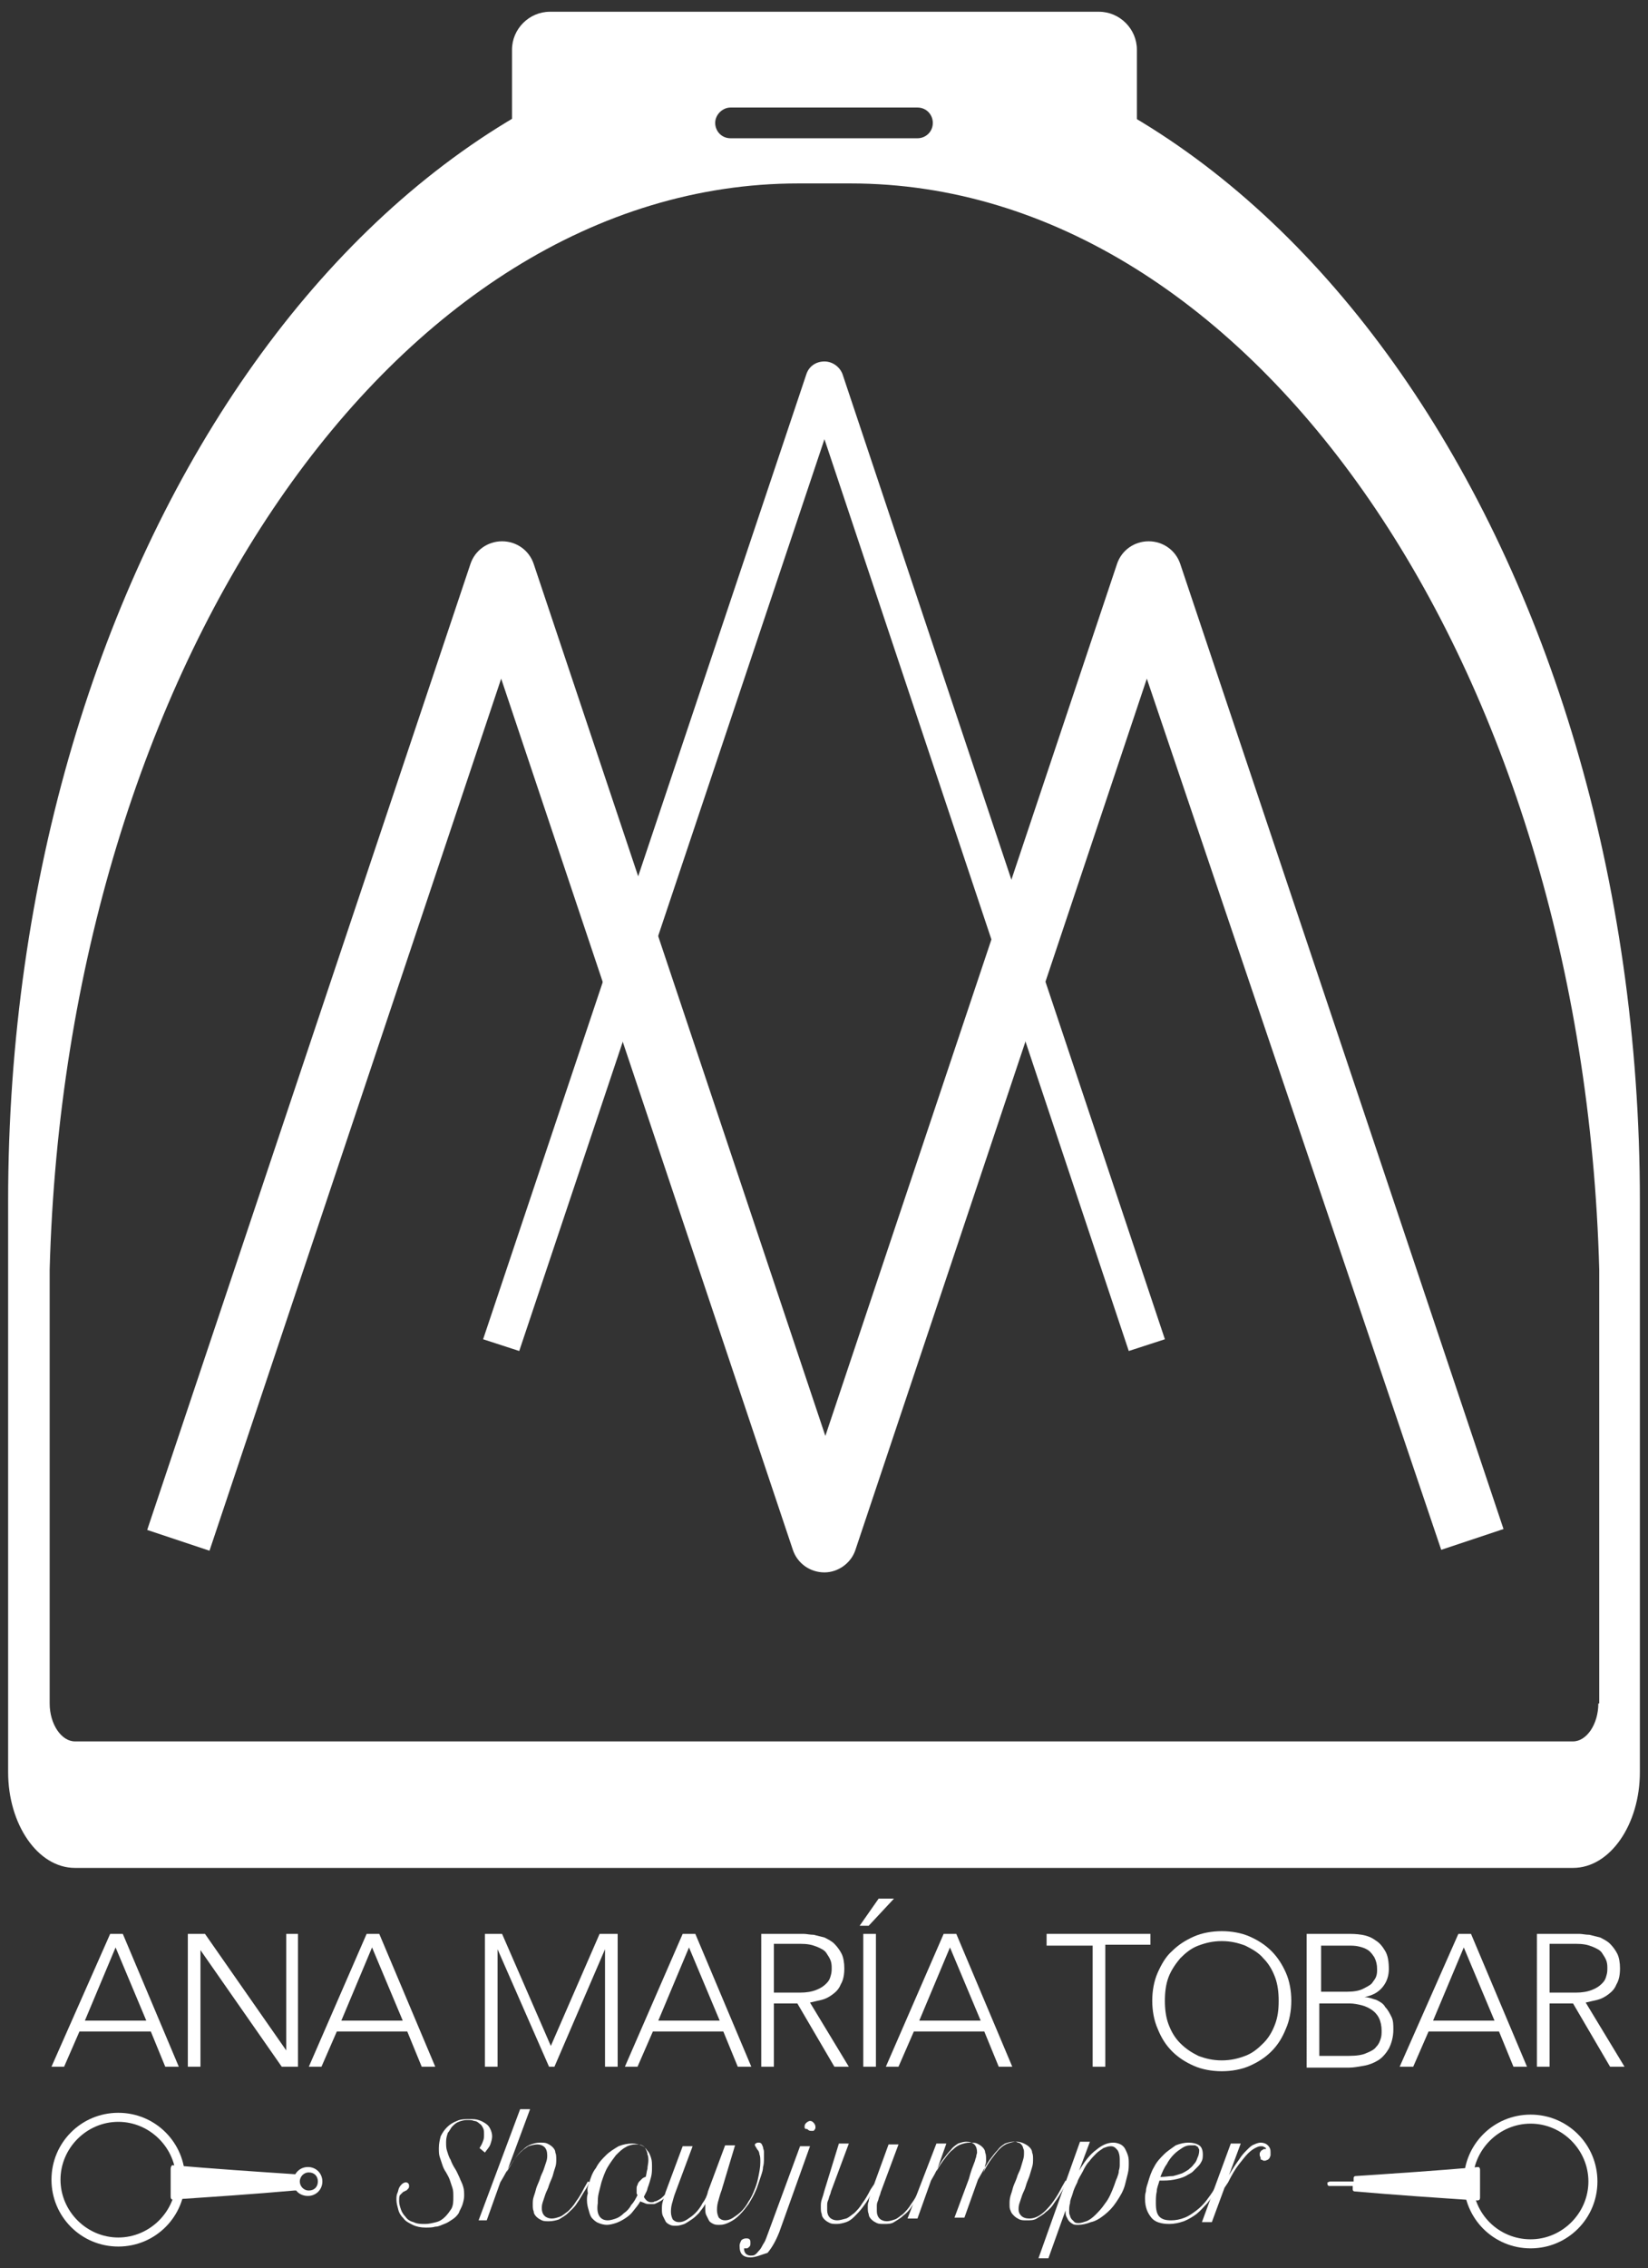 <?xml version="1.0" encoding="UTF-8"?> <svg xmlns="http://www.w3.org/2000/svg" xmlns:xlink="http://www.w3.org/1999/xlink" version="1.1" id="Capa_1" x="0px" y="0px" viewBox="0 0 182.5 251" style="enable-background:new 0 0 182.5 251;" xml:space="preserve"><rect x="0" y="0" width="182.5" height="251" fill="#333333" stroke="none"/> <style type="text/css"> .st0{fill:#FFFFFF;} </style> <g> <g> <g> <path class="st0" d="M91.3,174c-1.6,0-3-1-3.5-2.5L55.5,75.1l-32.3,96.5l-6.9-2.3L52.1,62.4c0.5-1.5,1.9-2.5,3.5-2.5s3,1,3.5,2.5 l32.3,96.5l32.3-96.5c0.5-1.5,1.9-2.5,3.5-2.5c1.6,0,3,1,3.5,2.5l35.8,106.8l-6.9,2.3L127,75.1l-32.3,96.5 C94.2,173,92.8,174,91.3,174z"></path> </g> <g> <path class="st0" d="M57.5,149.5l-4-1.3L89.3,41.4c0.3-0.9,1.1-1.4,2-1.4s1.7,0.6,2,1.4L129,148.2l-4,1.3L91.3,48.6L57.5,149.5z"></path> </g> <path class="st0" d="M91.3,3.3C41.4,3.3,0.9,61.4,0.9,132.9v63.2c0,5.8,3.3,10.6,7.4,10.6h165.9c4.1,0,7.4-4.8,7.4-10.6v-63.2 C181.6,61.4,141.1,3.3,91.3,3.3z M80.9,11.9h20.7c1,0,1.7,0.8,1.7,1.7c0,1-0.8,1.7-1.7,1.7H80.9c-1,0-1.7-0.8-1.7-1.7 C79.2,12.7,80,11.9,80.9,11.9z M177,188.5c0,2.3-1.3,4.2-2.8,4.2H8.3c-1.5,0-2.8-1.9-2.8-4.2v-48C7.3,73.7,43.8,20.3,88.4,20.3 h5.8c44.6,0,81.1,53.5,82.9,120.2V188.5z"></path> <path class="st0" d="M60.9,22.5c-2.3,0-4.2-1.9-4.2-4.2V5.5c0-2.3,1.9-4.2,4.2-4.2h60.8c2.3,0,4.2,1.9,4.2,4.2v12.8 c0,2.3-1.9,4.2-4.2,4.2L106,9.9L76.5,8.4l-9.3,3.5L60.9,22.5z"></path> <g> <g> <g id="XMLID_00000083772869431832809470000003444755448455070349_"> <path id="XMLID_00000013874962138476238790000006567540178581954958_" class="st0" d="M5.7,241.2c0,4.1,3.3,7.4,7.4,7.4 s7.4-3.3,7.4-7.4c0-4.1-3.3-7.4-7.4-7.4S5.7,237.1,5.7,241.2z M6.7,241.2c0-3.5,2.9-6.4,6.4-6.4s6.4,2.9,6.4,6.4 c0,3.5-2.9,6.4-6.4,6.4S6.7,244.7,6.7,241.2z"></path> <path id="XMLID_00000147934013096421108200000013184476228636695992_" class="st0" d="M18.9,240c0,1,0,2.1,0,3.1 c0,0.2,0.1,0.3,0.2,0.3c4.5-0.3,9-0.6,13.5-1c0.1,0,0.1,0,0.2,0c0.3,0.4,0.8,0.6,1.3,0.6c0.9,0,1.6-0.7,1.6-1.6 s-0.7-1.6-1.6-1.6c-0.6,0-1.1,0.3-1.4,0.8c0,0,0,0,0,0c-4.5-0.3-9-0.6-13.6-1C19,239.6,18.9,239.8,18.9,240z M33.2,241.4 c0-0.5,0.4-1,1-1s1,0.4,1,1s-0.4,1-1,1S33.2,241.9,33.2,241.4z"></path> </g> </g> <g> <path id="XMLID_00000132060418503105214520000007940130207999045273_" class="st0" d="M162.1,241.4c0,4.1,3.3,7.4,7.4,7.4 c4.1,0,7.4-3.3,7.4-7.4c0-4.1-3.3-7.4-7.4-7.4C165.4,234,162.1,237.3,162.1,241.4z M163.1,241.4c0-3.5,2.9-6.4,6.4-6.4 c3.5,0,6.4,2.9,6.4,6.4s-2.9,6.4-6.4,6.4C166,247.8,163.1,245,163.1,241.4z"></path> <path id="XMLID_00000020357703820363507980000012587819539879973532_" class="st0" d="M147.3,241.4h2.6c0-0.2,0-0.3,0-0.4 c0-0.1,0.1-0.2,0.2-0.2c4.5-0.3,9.1-0.6,13.6-1c0.1,0,0.2,0.1,0.2,0.3c0,1,0,2.1,0,3.1c0,0.2-0.1,0.3-0.3,0.3 c-4.5-0.3-9-0.6-13.6-1c-0.1,0-0.2-0.1-0.2-0.2c0-0.1,0-0.2,0-0.4h-2.6c-0.1,0-0.2-0.1-0.2-0.2v-0.2 C147.1,241.5,147.2,241.4,147.3,241.4z"></path> </g> <g> <path class="st0" d="M12.2,214h1.4l6.2,14.7h-1.5l-1.6-3.9H8.8l-1.7,3.9H5.7L12.2,214z M12.8,215.5l-3.4,8.1h6.8L12.8,215.5z"></path> <path class="st0" d="M20.9,214h1.8l9,12.9h0V214H33v14.7h-1.8l-9-12.9h0v12.9h-1.4V214z"></path> <path class="st0" d="M40.6,214H42l6.2,14.7h-1.5l-1.6-3.9h-7.8l-1.7,3.9h-1.4L40.6,214z M41.2,215.5l-3.4,8.1h6.8L41.2,215.5z"></path> <path class="st0" d="M53.5,214h2.1l5.4,12.4l5.4-12.4h2v14.7h-1.4v-13h0l-5.6,13h-0.6l-5.7-13h0v13h-1.4V214z"></path> <path class="st0" d="M75.6,214h1.4l6.2,14.7h-1.5l-1.6-3.9h-7.8l-1.7,3.9h-1.4L75.6,214z M76.3,215.5l-3.4,8.1h6.8L76.3,215.5z"></path> <path class="st0" d="M84.3,214h3.9c0.2,0,0.5,0,0.8,0c0.3,0,0.7,0.1,1.1,0.1c0.4,0.1,0.8,0.2,1.2,0.3c0.4,0.2,0.8,0.4,1.1,0.7 c0.3,0.3,0.6,0.7,0.8,1.1c0.2,0.4,0.3,1,0.3,1.6c0,0.7-0.1,1.3-0.4,1.8c-0.2,0.5-0.5,0.8-0.9,1.1c-0.4,0.3-0.8,0.5-1.2,0.6 c-0.4,0.1-0.9,0.2-1.3,0.3l4.3,7.1h-1.6l-4.1-7h-2.6v7h-1.4V214z M85.7,220.5h2.9c0.7,0,1.3-0.1,1.8-0.3 c0.5-0.2,0.8-0.4,1.1-0.7c0.3-0.3,0.4-0.5,0.5-0.9c0.1-0.3,0.1-0.6,0.1-0.8c0-0.2,0-0.5-0.1-0.8c-0.1-0.3-0.3-0.6-0.5-0.9 c-0.2-0.3-0.6-0.5-1.1-0.7c-0.5-0.2-1-0.3-1.8-0.3h-2.9V220.5z"></path> <path class="st0" d="M97.3,210.1H99l-2.8,3h-1L97.3,210.1z M95.7,214H97v14.7h-1.4V214z"></path> <path class="st0" d="M104.5,214h1.4l6.2,14.7h-1.5l-1.6-3.9h-7.8l-1.7,3.9h-1.4L104.5,214z M105.2,215.5l-3.4,8.1h6.8 L105.2,215.5z"></path> <path class="st0" d="M120.9,215.3h-5V214h11.5v1.2h-5v13.5h-1.4V215.3z"></path> <path class="st0" d="M127.6,221.4c0-1.1,0.2-2.2,0.6-3.1c0.4-0.9,0.9-1.8,1.6-2.4c0.7-0.7,1.5-1.2,2.4-1.6 c0.9-0.4,2-0.6,3.1-0.6c1.1,0,2.2,0.2,3.1,0.6c0.9,0.4,1.7,0.9,2.4,1.6c0.7,0.7,1.2,1.5,1.6,2.4c0.4,0.9,0.6,2,0.6,3.1 c0,1.1-0.2,2.2-0.6,3.1c-0.4,1-0.9,1.8-1.6,2.5c-0.7,0.7-1.5,1.2-2.4,1.6c-0.9,0.4-2,0.6-3.1,0.6c-1.1,0-2.2-0.2-3.1-0.6 c-0.9-0.4-1.7-0.9-2.4-1.6c-0.7-0.7-1.2-1.5-1.6-2.5C127.8,223.6,127.6,222.5,127.6,221.4z M129,221.4c0,0.9,0.1,1.8,0.4,2.6 c0.3,0.8,0.7,1.5,1.3,2.1s1.2,1,2,1.4c0.8,0.3,1.6,0.5,2.6,0.5c1,0,1.8-0.2,2.6-0.5c0.8-0.3,1.4-0.8,2-1.4s1-1.3,1.3-2.1 c0.3-0.8,0.4-1.6,0.4-2.6c0-0.9-0.1-1.8-0.4-2.6c-0.3-0.8-0.7-1.5-1.3-2.1c-0.5-0.6-1.2-1-2-1.4c-0.8-0.3-1.6-0.5-2.6-0.5 c-1,0-1.8,0.2-2.6,0.5c-0.8,0.3-1.4,0.8-2,1.4c-0.5,0.6-1,1.3-1.3,2.1C129.1,219.6,129,220.5,129,221.4z"></path> <path class="st0" d="M144.9,214h4.2c0.6,0,1.1,0,1.7,0.1c0.6,0.1,1.1,0.3,1.5,0.6c0.5,0.3,0.8,0.7,1.1,1.2 c0.3,0.5,0.4,1.2,0.4,2c0,0.7-0.2,1.4-0.7,2s-1.1,0.9-2,1.1v0c0.5,0,0.9,0.2,1.3,0.3c0.4,0.2,0.8,0.4,1,0.8 c0.3,0.3,0.5,0.7,0.7,1.1c0.2,0.4,0.2,0.9,0.2,1.4c0,0.8-0.2,1.5-0.5,2.1c-0.3,0.5-0.7,1-1.2,1.3c-0.5,0.3-1,0.5-1.6,0.6 c-0.6,0.1-1.1,0.2-1.6,0.2h-4.7V214z M146.3,220.4h2.9c0.7,0,1.3-0.1,1.7-0.3s0.8-0.4,1-0.6c0.2-0.3,0.4-0.5,0.5-0.8 c0.1-0.3,0.1-0.5,0.1-0.8c0-0.5-0.1-0.9-0.3-1.3c-0.2-0.3-0.4-0.6-0.7-0.8c-0.3-0.2-0.6-0.3-1-0.4c-0.4-0.1-0.8-0.1-1.2-0.1h-3 V220.4z M146.3,227.5h3.1c0.8,0,1.5-0.1,1.9-0.3c0.5-0.2,0.9-0.4,1.1-0.7c0.3-0.3,0.4-0.6,0.5-0.9c0.1-0.3,0.1-0.6,0.1-0.9 c0-0.5-0.1-1-0.3-1.4s-0.5-0.7-0.8-0.9c-0.3-0.2-0.7-0.4-1.1-0.5c-0.4-0.1-0.9-0.2-1.3-0.2h-3.4V227.5z"></path> <path class="st0" d="M161.5,214h1.4l6.2,14.7h-1.5l-1.6-3.9h-7.8l-1.7,3.9H155L161.5,214z M162.1,215.5l-3.4,8.1h6.8 L162.1,215.5z"></path> <path class="st0" d="M170.2,214h3.9c0.2,0,0.5,0,0.8,0c0.3,0,0.7,0.1,1.1,0.1c0.4,0.1,0.8,0.2,1.2,0.3c0.4,0.2,0.8,0.4,1.1,0.7 c0.3,0.3,0.6,0.7,0.8,1.1c0.2,0.4,0.3,1,0.3,1.6c0,0.7-0.1,1.3-0.4,1.8c-0.2,0.5-0.5,0.8-0.9,1.1c-0.4,0.3-0.8,0.5-1.2,0.6 c-0.4,0.1-0.9,0.2-1.3,0.3l4.3,7.1h-1.6l-4.1-7h-2.6v7h-1.4V214z M171.6,220.5h2.9c0.7,0,1.3-0.1,1.8-0.3 c0.5-0.2,0.8-0.4,1.1-0.7c0.3-0.3,0.4-0.5,0.5-0.9c0.1-0.3,0.1-0.6,0.1-0.8c0-0.2,0-0.5-0.1-0.8c-0.1-0.3-0.3-0.6-0.5-0.9 c-0.2-0.3-0.6-0.5-1.1-0.7c-0.5-0.2-1-0.3-1.8-0.3h-2.9V220.5z"></path> </g> <g> <path class="st0" d="M53.1,237.7c0.2-0.3,0.3-0.5,0.4-0.8c0.1-0.2,0.1-0.5,0.1-0.7c0-0.3,0-0.5-0.1-0.7 c-0.1-0.2-0.2-0.4-0.4-0.5c-0.2-0.2-0.4-0.3-0.6-0.3c-0.2-0.1-0.5-0.1-0.8-0.1c-0.3,0-0.7,0.1-0.9,0.2c-0.3,0.1-0.5,0.3-0.7,0.5 c-0.2,0.2-0.3,0.5-0.5,0.7c-0.1,0.3-0.2,0.6-0.2,1c0,0.4,0,0.7,0.1,1c0.1,0.3,0.2,0.7,0.4,1c0.1,0.3,0.3,0.7,0.5,1 c0.2,0.3,0.3,0.6,0.5,1c0.1,0.3,0.3,0.6,0.4,1c0.1,0.3,0.1,0.7,0.1,1c0,0.3-0.1,0.7-0.2,1c-0.1,0.3-0.3,0.6-0.4,0.9 c-0.2,0.3-0.4,0.5-0.7,0.7c-0.3,0.2-0.6,0.4-0.9,0.5c-0.3,0.1-0.6,0.3-1,0.3c-0.3,0.1-0.7,0.1-1.1,0.1c-0.5,0-1-0.1-1.4-0.3 c-0.4-0.2-0.8-0.4-1-0.7c-0.3-0.3-0.5-0.6-0.6-1c-0.1-0.4-0.2-0.7-0.2-1.1c0-0.2,0-0.5,0.1-0.7c0.1-0.2,0.1-0.4,0.2-0.6 c0.1-0.2,0.2-0.3,0.3-0.4c0.1-0.1,0.3-0.2,0.4-0.2c0.1,0,0.2,0,0.3,0.1c0.1,0.1,0.1,0.2,0.1,0.3c0,0.1,0,0.2-0.1,0.3 c-0.1,0.1-0.1,0.1-0.2,0.2c-0.1,0-0.2,0.1-0.2,0.1c-0.1,0-0.2,0.1-0.2,0.1c-0.1,0.1-0.2,0.2-0.3,0.3c-0.1,0.1-0.1,0.4-0.1,0.7 c0,0.3,0.1,0.6,0.2,0.9c0.1,0.3,0.3,0.6,0.5,0.8c0.2,0.3,0.5,0.5,0.9,0.6c0.4,0.2,0.8,0.2,1.3,0.2c0.4,0,0.8-0.1,1.2-0.2 c0.4-0.1,0.7-0.3,1-0.6c0.3-0.3,0.5-0.6,0.7-0.9c0.2-0.4,0.2-0.8,0.2-1.3c0-0.4,0-0.7-0.1-1c-0.1-0.3-0.2-0.6-0.3-0.9 c-0.1-0.3-0.3-0.6-0.4-0.8c-0.2-0.3-0.3-0.5-0.4-0.8c-0.1-0.3-0.2-0.6-0.3-0.9c-0.1-0.3-0.1-0.6-0.1-1c0-0.5,0.1-0.9,0.2-1.3 c0.2-0.4,0.4-0.7,0.7-1c0.3-0.3,0.6-0.5,1.1-0.7c0.4-0.2,0.9-0.2,1.4-0.2c0.4,0,0.7,0,1,0.1c0.3,0.1,0.5,0.2,0.8,0.4 s0.4,0.4,0.5,0.6c0.1,0.2,0.2,0.5,0.2,0.8c0,0.3-0.1,0.6-0.2,0.9c-0.1,0.3-0.4,0.6-0.6,0.9L53.1,237.7z"></path> <path class="st0" d="M57.6,233.4h1.1l-2.6,7c0.3-0.6,0.6-1,0.9-1.5c0.3-0.4,0.6-0.8,0.9-1c0.3-0.3,0.6-0.5,0.9-0.6 c0.3-0.1,0.6-0.2,1-0.2c0.3,0,0.6,0,0.8,0.1c0.2,0.1,0.4,0.2,0.6,0.4c0.2,0.2,0.3,0.4,0.3,0.6c0.1,0.2,0.1,0.5,0.1,0.8 c0,0.2,0,0.5-0.1,0.8c-0.1,0.3-0.2,0.6-0.3,1c-0.1,0.3-0.3,0.7-0.4,1c-0.1,0.4-0.3,0.7-0.4,1c-0.1,0.3-0.2,0.6-0.3,0.9 c-0.1,0.3-0.1,0.5-0.1,0.7c0,0.3,0.1,0.6,0.3,0.8c0.2,0.2,0.5,0.3,0.8,0.3c0.3,0,0.6-0.1,0.9-0.2c0.3-0.1,0.6-0.4,0.9-0.6 c0.3-0.3,0.6-0.6,0.9-1.1c0.3-0.4,0.6-0.9,0.9-1.5l0.4-0.7l0.2,0.1l-0.4,0.7c-0.4,0.6-0.7,1.2-1,1.6c-0.3,0.5-0.7,0.8-1,1.1 c-0.3,0.3-0.7,0.5-1,0.7c-0.3,0.1-0.7,0.2-1.1,0.2c-0.3,0-0.6,0-0.8-0.1c-0.2-0.1-0.4-0.2-0.6-0.4c-0.2-0.2-0.3-0.4-0.3-0.6 c-0.1-0.2-0.1-0.5-0.1-0.8c0-0.2,0-0.5,0.1-0.8c0.1-0.3,0.2-0.6,0.3-1c0.1-0.3,0.3-0.7,0.4-1c0.1-0.4,0.3-0.7,0.4-1 s0.2-0.6,0.3-0.9c0.1-0.3,0.1-0.5,0.1-0.7c0-0.4-0.1-0.7-0.3-0.9c-0.2-0.2-0.5-0.3-0.8-0.3c-0.3,0-0.7,0.1-1,0.2 c-0.3,0.2-0.6,0.4-0.9,0.7c-0.3,0.3-0.7,0.8-1,1.3c-0.4,0.5-0.7,1.2-1.2,2l-1.5,4.2H53L57.6,233.4z"></path> <path class="st0" d="M65.2,241.7c0.2-0.7,0.4-1.3,0.8-1.8c0.3-0.6,0.7-1,1.1-1.4c0.4-0.4,0.9-0.7,1.4-1c0.5-0.2,1-0.3,1.5-0.3 c0.4,0,0.8,0.1,1,0.2c0.3,0.1,0.5,0.3,0.7,0.6c0.2,0.2,0.3,0.5,0.4,0.8c0.1,0.3,0.1,0.6,0.1,1c0,0.4,0,0.7-0.1,1.1 c-0.1,0.4-0.2,0.7-0.3,1c-0.1,0.2-0.1,0.4-0.2,0.6c-0.1,0.2-0.2,0.4-0.3,0.6c0.1,0.2,0.2,0.3,0.3,0.4c0.1,0.1,0.3,0.2,0.5,0.2 c0.1,0,0.3,0,0.4-0.1c0.2,0,0.3-0.1,0.5-0.2c0.2-0.1,0.3-0.2,0.5-0.4c0.2-0.2,0.3-0.4,0.4-0.6l0.4-0.7l0.2,0.1l-0.4,0.7 c-0.2,0.3-0.4,0.6-0.6,0.8c-0.2,0.2-0.4,0.3-0.6,0.4c-0.2,0.1-0.4,0.2-0.5,0.2c-0.2,0-0.3,0-0.4,0c-0.2,0-0.4,0-0.6-0.1 c-0.2-0.1-0.3-0.1-0.5-0.2c-0.2,0.4-0.5,0.7-0.8,1.1s-0.6,0.6-0.9,0.8c-0.3,0.2-0.7,0.4-1,0.5c-0.3,0.1-0.7,0.2-1,0.2 c-0.3,0-0.7-0.1-0.9-0.2c-0.3-0.1-0.5-0.3-0.7-0.5c-0.2-0.2-0.3-0.5-0.4-0.9c-0.1-0.3-0.2-0.7-0.2-1.1c0-0.3,0-0.5,0.1-0.8 C65,242.2,65.1,241.9,65.2,241.7z M67.3,245.7c0.3,0,0.6-0.1,0.9-0.2c0.3-0.1,0.6-0.3,0.9-0.6c0.3-0.2,0.6-0.5,0.8-0.9 c0.3-0.3,0.5-0.7,0.7-1.1c-0.1-0.1-0.1-0.2-0.1-0.3c0-0.1,0-0.2,0-0.4c0-0.1,0-0.3,0.1-0.4c0-0.1,0.1-0.3,0.2-0.4 c0.1-0.1,0.2-0.2,0.3-0.3c0.1-0.1,0.3-0.2,0.4-0.2c0.1-0.3,0.1-0.6,0.2-0.9c0-0.3,0.1-0.6,0.1-0.9c0-0.2,0-0.5-0.1-0.7 c0-0.2-0.1-0.4-0.2-0.6c-0.1-0.2-0.2-0.3-0.4-0.4c-0.2-0.1-0.4-0.1-0.7-0.1c-0.4,0-0.8,0.1-1.1,0.3c-0.4,0.2-0.7,0.5-1.1,0.9 c-0.3,0.4-0.6,0.8-0.9,1.3c-0.3,0.5-0.5,1.1-0.7,1.7c-0.1,0.4-0.2,0.8-0.3,1.2c-0.1,0.4-0.1,0.8-0.1,1.1 C66,245.1,66.5,245.7,67.3,245.7z"></path> <path class="st0" d="M79.9,242.4c-0.2,0.5-0.3,1-0.4,1.3c-0.1,0.4-0.1,0.7-0.1,0.9c0,0.3,0.1,0.6,0.2,0.8 c0.2,0.2,0.4,0.3,0.7,0.3c0.3,0,0.6-0.1,0.9-0.3s0.6-0.4,0.9-0.7c0.3-0.3,0.6-0.7,0.8-1.1c0.3-0.4,0.5-0.9,0.7-1.4 c0.2-0.5,0.3-0.9,0.4-1.4c0.1-0.5,0.2-1,0.2-1.5c0-0.4,0-0.7-0.1-0.9c0-0.2-0.1-0.4-0.2-0.5c-0.1-0.1-0.1-0.2-0.2-0.3 c0-0.1-0.1-0.1-0.1-0.2c0-0.1,0-0.2,0.1-0.2c0.1-0.1,0.2-0.1,0.3-0.1c0.1,0,0.2,0,0.3,0.1c0.1,0.1,0.1,0.2,0.2,0.4 c0,0.2,0.1,0.3,0.1,0.5c0,0.2,0,0.4,0,0.7c0,0.3,0,0.7-0.1,1c0,0.3-0.1,0.6-0.2,0.9c-0.1,0.3-0.2,0.6-0.3,0.9 c-0.1,0.3-0.2,0.6-0.3,0.8c-0.2,0.5-0.5,1-0.8,1.5c-0.3,0.4-0.6,0.8-1,1.2s-0.7,0.6-1.1,0.8c-0.4,0.2-0.7,0.3-1.1,0.3 c-0.3,0-0.5,0-0.7-0.1c-0.2-0.1-0.4-0.2-0.5-0.4c-0.1-0.2-0.2-0.4-0.3-0.6c-0.1-0.2-0.1-0.5-0.1-0.8c0-0.1,0-0.1,0-0.2 c0-0.1,0-0.2,0-0.2c-0.2,0.4-0.5,0.7-0.7,1c-0.3,0.3-0.5,0.5-0.8,0.7c-0.3,0.2-0.6,0.4-0.8,0.5c-0.3,0.1-0.6,0.2-0.9,0.2 c-0.3,0-0.5,0-0.7-0.1c-0.2-0.1-0.4-0.2-0.5-0.4c-0.1-0.2-0.2-0.4-0.3-0.6c-0.1-0.2-0.1-0.5-0.1-0.8c0-0.2,0-0.5,0.1-0.8 c0.1-0.3,0.2-0.6,0.3-1l1.9-5.1h1.1l-1.9,5.1c-0.2,0.5-0.3,1-0.4,1.3c-0.1,0.4-0.1,0.7-0.1,0.9c0,0.3,0.1,0.6,0.2,0.8 c0.2,0.2,0.4,0.3,0.7,0.3c0.3,0,0.6-0.1,0.9-0.3c0.3-0.2,0.6-0.4,0.9-0.7c0.3-0.3,0.6-0.7,0.8-1.1c0.3-0.4,0.5-0.8,0.6-1.3 l1.9-5.1h1.1L79.9,242.4z"></path> <path class="st0" d="M83.1,249.8c-0.4,0-0.7-0.1-0.9-0.3c-0.2-0.2-0.3-0.5-0.3-1c0-0.2,0.1-0.4,0.2-0.6c0.1-0.1,0.3-0.2,0.5-0.2 c0.2,0,0.3,0,0.4,0.1c0.1,0.1,0.1,0.2,0.1,0.4c0,0.2,0,0.3-0.1,0.4c-0.1,0.1-0.2,0.2-0.3,0.2c-0.1,0-0.1,0-0.1,0 c0,0-0.1,0-0.1,0c0,0,0,0-0.1,0c0,0,0,0,0,0.1c0,0.2,0.1,0.4,0.2,0.5s0.3,0.2,0.5,0.2c0.2,0,0.4,0,0.5-0.1 c0.2-0.1,0.3-0.3,0.5-0.5c0.2-0.2,0.3-0.5,0.5-0.8c0.2-0.3,0.3-0.7,0.5-1.2l3.5-9.5h1.1l-3.4,9.5c-0.4,1-0.8,1.7-1.3,2.3 C84.3,249.5,83.7,249.8,83.1,249.8z M89.1,235.3c0-0.2,0.1-0.3,0.2-0.4c0.1-0.1,0.3-0.2,0.4-0.2c0.2,0,0.3,0.1,0.4,0.2 s0.2,0.3,0.2,0.4c0,0.1,0,0.2,0,0.2c0,0.1-0.1,0.1-0.1,0.2c-0.1,0.1-0.1,0.1-0.2,0.1c-0.1,0-0.2,0-0.2,0c-0.2,0-0.3-0.1-0.4-0.2 C89.1,235.6,89.1,235.5,89.1,235.3z"></path> <path class="st0" d="M92.9,237.2H94l-1.9,5.1c-0.1,0.2-0.1,0.4-0.2,0.6c-0.1,0.2-0.1,0.4-0.2,0.6c-0.1,0.2-0.1,0.4-0.1,0.6 c0,0.2,0,0.3,0,0.5c0,0.3,0.1,0.6,0.3,0.8c0.2,0.2,0.5,0.3,0.8,0.3c0.3,0,0.6-0.1,1-0.2c0.3-0.1,0.6-0.4,0.9-0.6 c0.3-0.3,0.6-0.6,0.9-1.1c0.3-0.4,0.6-0.9,0.9-1.5l0.4-0.6l1.6-4.4h1.1l-1.9,5.1c-0.1,0.2-0.1,0.4-0.2,0.6s-0.1,0.4-0.2,0.6 c-0.1,0.2-0.1,0.4-0.1,0.6c0,0.2,0,0.3,0,0.5c0,0.3,0.1,0.6,0.3,0.8c0.2,0.2,0.5,0.3,0.8,0.3c0.3,0,0.6-0.1,0.9-0.2 c0.3-0.1,0.6-0.4,0.9-0.6c0.3-0.3,0.6-0.6,0.9-1.1c0.3-0.4,0.6-0.9,0.9-1.5l0.4-0.7l0.2,0.1l-0.4,0.7c-0.4,0.6-0.7,1.2-1,1.6 c-0.3,0.5-0.6,0.8-1,1.1c-0.3,0.3-0.7,0.5-1,0.7s-0.7,0.2-1.1,0.2c-0.3,0-0.6,0-0.8-0.1c-0.2-0.1-0.4-0.2-0.6-0.4 s-0.3-0.4-0.3-0.6c-0.1-0.2-0.1-0.5-0.1-0.8c0-0.2,0-0.4,0.1-0.6c0-0.2,0.1-0.5,0.2-0.7c-0.3,0.6-0.6,1-0.9,1.4 c-0.3,0.4-0.6,0.7-0.9,1c-0.3,0.3-0.6,0.5-0.9,0.6c-0.3,0.1-0.7,0.2-1,0.2c-0.3,0-0.6,0-0.8-0.1c-0.2-0.1-0.4-0.2-0.6-0.4 c-0.2-0.2-0.3-0.4-0.3-0.6c-0.1-0.2-0.1-0.5-0.1-0.8c0-0.3,0-0.5,0.1-0.8c0.1-0.3,0.2-0.6,0.3-1L92.9,237.2z"></path> <path class="st0" d="M103.7,237.2h1.1l-1.1,3.1c0.3-0.6,0.6-1,0.9-1.4c0.3-0.4,0.6-0.8,0.9-1c0.3-0.3,0.6-0.5,0.9-0.6 c0.3-0.1,0.6-0.2,1-0.2c0.3,0,0.6,0,0.8,0.1c0.2,0.1,0.4,0.2,0.6,0.4c0.2,0.2,0.3,0.4,0.3,0.6c0.1,0.2,0.1,0.5,0.1,0.8 c0,0.2,0,0.4-0.1,0.6c0,0.2-0.1,0.5-0.2,0.8c0.3-0.6,0.6-1.1,0.9-1.5c0.3-0.4,0.6-0.8,0.9-1.1c0.3-0.3,0.6-0.5,0.9-0.6 s0.6-0.2,1-0.2c0.3,0,0.6,0.1,0.8,0.2c0.2,0.1,0.4,0.2,0.6,0.4c0.2,0.2,0.3,0.4,0.3,0.6c0.1,0.2,0.1,0.5,0.1,0.7 c0,0.3,0,0.6-0.1,0.9c-0.1,0.3-0.2,0.7-0.3,1c-0.1,0.3-0.3,0.7-0.4,1.1c-0.1,0.4-0.3,0.7-0.4,1c-0.1,0.3-0.2,0.6-0.3,0.9 c-0.1,0.3-0.1,0.5-0.1,0.7c0,0.3,0.1,0.5,0.3,0.7c0.2,0.2,0.5,0.3,0.9,0.3c0.6,0,1.2-0.3,1.8-0.9c0.6-0.6,1.2-1.4,1.8-2.6 l0.4-0.7l0.2,0.1l-0.4,0.7c-0.3,0.6-0.7,1.2-1,1.6c-0.3,0.5-0.6,0.8-1,1.1c-0.3,0.3-0.7,0.5-1,0.7c-0.3,0.2-0.7,0.2-1.1,0.2 c-0.3,0-0.6,0-0.8-0.1c-0.2-0.1-0.4-0.2-0.6-0.4s-0.3-0.3-0.4-0.6c-0.1-0.2-0.1-0.4-0.1-0.7c0-0.3,0-0.5,0.1-0.9 c0.1-0.3,0.2-0.6,0.3-1c0.1-0.3,0.3-0.7,0.4-1c0.1-0.4,0.3-0.7,0.4-1c0.1-0.3,0.2-0.7,0.3-1c0.1-0.3,0.1-0.6,0.1-0.8 c0-0.2,0-0.3-0.1-0.5c0-0.1-0.1-0.3-0.2-0.4c-0.1-0.1-0.2-0.2-0.4-0.2c-0.1-0.1-0.3-0.1-0.5-0.1c-0.3,0-0.6,0.1-0.9,0.2 c-0.3,0.2-0.6,0.4-0.8,0.7c-0.3,0.3-0.6,0.7-0.9,1.1c-0.3,0.4-0.6,1-0.9,1.5l-0.4,0.7l-1.5,4.2h-1.1l1.6-4.3 c0.1-0.4,0.2-0.7,0.3-1c0.1-0.3,0.2-0.5,0.3-0.8c0.1-0.2,0.1-0.4,0.2-0.6c0-0.2,0.1-0.4,0.1-0.5c0-0.4-0.1-0.7-0.3-0.9 c-0.2-0.2-0.5-0.3-0.9-0.3c-0.3,0-0.6,0.1-0.9,0.2c-0.3,0.2-0.6,0.4-0.8,0.7c-0.3,0.3-0.6,0.7-0.9,1.1c-0.3,0.4-0.6,1-0.9,1.6 l-0.4,0.7l-1.5,4.2h-1.1L103.7,237.2z"></path> <path class="st0" d="M119.6,237h1.1l-1.2,3.2c0.6-1,1.2-1.8,1.9-2.3c0.6-0.5,1.2-0.8,1.9-0.8c0.3,0,0.6,0.1,0.8,0.2 c0.2,0.1,0.4,0.3,0.5,0.5c0.1,0.2,0.2,0.4,0.3,0.7c0.1,0.3,0.1,0.6,0.1,0.9c0,0.3,0,0.7-0.1,1.1c-0.1,0.4-0.2,0.8-0.3,1.2 c-0.2,0.8-0.6,1.4-1,2c-0.4,0.6-0.8,1-1.3,1.4c-0.5,0.4-1,0.7-1.5,0.8c-0.5,0.2-1,0.3-1.4,0.3c-0.2,0-0.5,0-0.6-0.1 c-0.2-0.1-0.3-0.2-0.4-0.3c-0.1-0.1-0.2-0.3-0.3-0.5c-0.1-0.2-0.1-0.4-0.1-0.7l-1.9,5.3h-1.1L119.6,237z M123,237.5 c-0.3,0-0.5,0.1-0.8,0.2c-0.3,0.2-0.6,0.4-0.8,0.6c-0.3,0.3-0.5,0.5-0.8,0.9c-0.3,0.3-0.5,0.7-0.7,1.1c-0.2,0.4-0.5,0.8-0.6,1.2 c-0.2,0.4-0.4,0.8-0.5,1.2c-0.1,0.4-0.3,0.7-0.3,1.1c-0.1,0.3-0.1,0.6-0.1,0.9c0,0.2,0,0.3,0.1,0.5c0,0.1,0.1,0.3,0.2,0.4 c0.1,0.1,0.2,0.2,0.3,0.3c0.1,0.1,0.3,0.1,0.5,0.1c0.2,0,0.5-0.1,0.8-0.2c0.3-0.1,0.7-0.4,1-0.7s0.7-0.7,1.1-1.3 c0.4-0.5,0.7-1.2,1-2c0.1-0.3,0.2-0.6,0.3-0.8c0.1-0.3,0.2-0.5,0.2-0.8c0.1-0.3,0.1-0.5,0.1-0.7c0-0.2,0-0.4,0-0.6 c0-0.4-0.1-0.7-0.2-0.9C123.5,237.6,123.3,237.5,123,237.5z"></path> <path class="st0" d="M129.5,246.1c-0.9,0-1.6-0.2-2-0.7s-0.7-1.1-0.7-2.1c0-0.2,0-0.5,0.1-0.8c0-0.3,0.1-0.6,0.2-0.9 c0.2-0.7,0.4-1.3,0.7-1.8c0.3-0.6,0.7-1,1.1-1.4c0.4-0.4,0.9-0.7,1.3-1c0.5-0.2,1-0.3,1.4-0.3c0.5,0,0.9,0.1,1.2,0.3 c0.3,0.2,0.4,0.6,0.4,1c0,0.2,0,0.5-0.1,0.7c-0.1,0.2-0.2,0.4-0.4,0.6c-0.2,0.2-0.4,0.4-0.6,0.6c-0.2,0.2-0.5,0.3-0.8,0.5 c-0.4,0.2-0.8,0.3-1.3,0.4s-1,0.1-1.6,0.1c-0.1,0.4-0.3,0.8-0.3,1.2c-0.1,0.4-0.1,0.9-0.1,1.3c0,0.7,0.1,1.2,0.4,1.5 c0.3,0.3,0.7,0.4,1.3,0.4c0.5,0,1-0.1,1.5-0.3c0.5-0.2,0.9-0.5,1.3-0.8c0.4-0.3,0.8-0.7,1.1-1.1c0.3-0.4,0.6-0.8,0.9-1.3 l0.4-0.7l0.2,0.1l-0.4,0.7c-0.3,0.5-0.6,1-1,1.5c-0.4,0.4-0.7,0.8-1.2,1.2c-0.4,0.3-0.9,0.6-1.4,0.8 C130.5,246,130,246.1,129.5,246.1z M131.8,237.4c-0.3,0-0.6,0.1-0.9,0.3c-0.3,0.2-0.6,0.4-0.9,0.7c-0.3,0.3-0.6,0.7-0.8,1.1 c-0.3,0.4-0.5,0.9-0.7,1.4c0.5,0,1-0.1,1.4-0.1c0.4-0.1,0.7-0.2,1-0.3c0.2-0.1,0.4-0.2,0.7-0.4c0.2-0.2,0.4-0.3,0.6-0.6 c0.2-0.2,0.3-0.4,0.4-0.7c0.1-0.2,0.2-0.5,0.2-0.8c0-0.1,0-0.2-0.1-0.3c0-0.1-0.1-0.2-0.2-0.2c-0.1-0.1-0.1-0.1-0.2-0.1 C132,237.4,131.9,237.4,131.8,237.4z"></path> <path class="st0" d="M140.2,237.8c0-0.1-0.1-0.2-0.2-0.2c-0.1-0.1-0.2-0.1-0.4-0.1c-0.2,0-0.4,0.1-0.6,0.2 c-0.2,0.1-0.5,0.3-0.8,0.6c-0.3,0.3-0.6,0.7-1,1.2c-0.4,0.5-0.8,1.2-1.2,2l-0.4,0.6l-1.4,3.8h-1.1l3.2-8.7h1.1l-1.3,3.5 c0.4-0.7,0.8-1.3,1.1-1.7c0.3-0.5,0.6-0.8,0.9-1.1c0.3-0.3,0.5-0.5,0.8-0.6c0.2-0.1,0.5-0.2,0.7-0.2c0.3,0,0.6,0.1,0.8,0.3 c0.2,0.2,0.3,0.4,0.3,0.7c0,0.1,0,0.2,0,0.4c0,0.1-0.1,0.2-0.1,0.3c-0.1,0.1-0.1,0.1-0.2,0.2c-0.1,0-0.2,0.1-0.3,0.1 c-0.1,0-0.2,0-0.2,0s-0.1-0.1-0.2-0.1s-0.1-0.1-0.1-0.2c0-0.1-0.1-0.2-0.1-0.3c0-0.1,0-0.2,0-0.2c0-0.1,0.1-0.2,0.1-0.2 c0-0.1,0.1-0.1,0.2-0.2c0.1,0,0.1-0.1,0.2-0.1c0.1,0,0.1,0,0.2,0C140,237.8,140,237.9,140.2,237.8c-0.1,0.1-0.1,0.1-0.1,0.1 C140.1,237.9,140.2,237.8,140.2,237.8z"></path> </g> </g> </g> </g> </svg> 